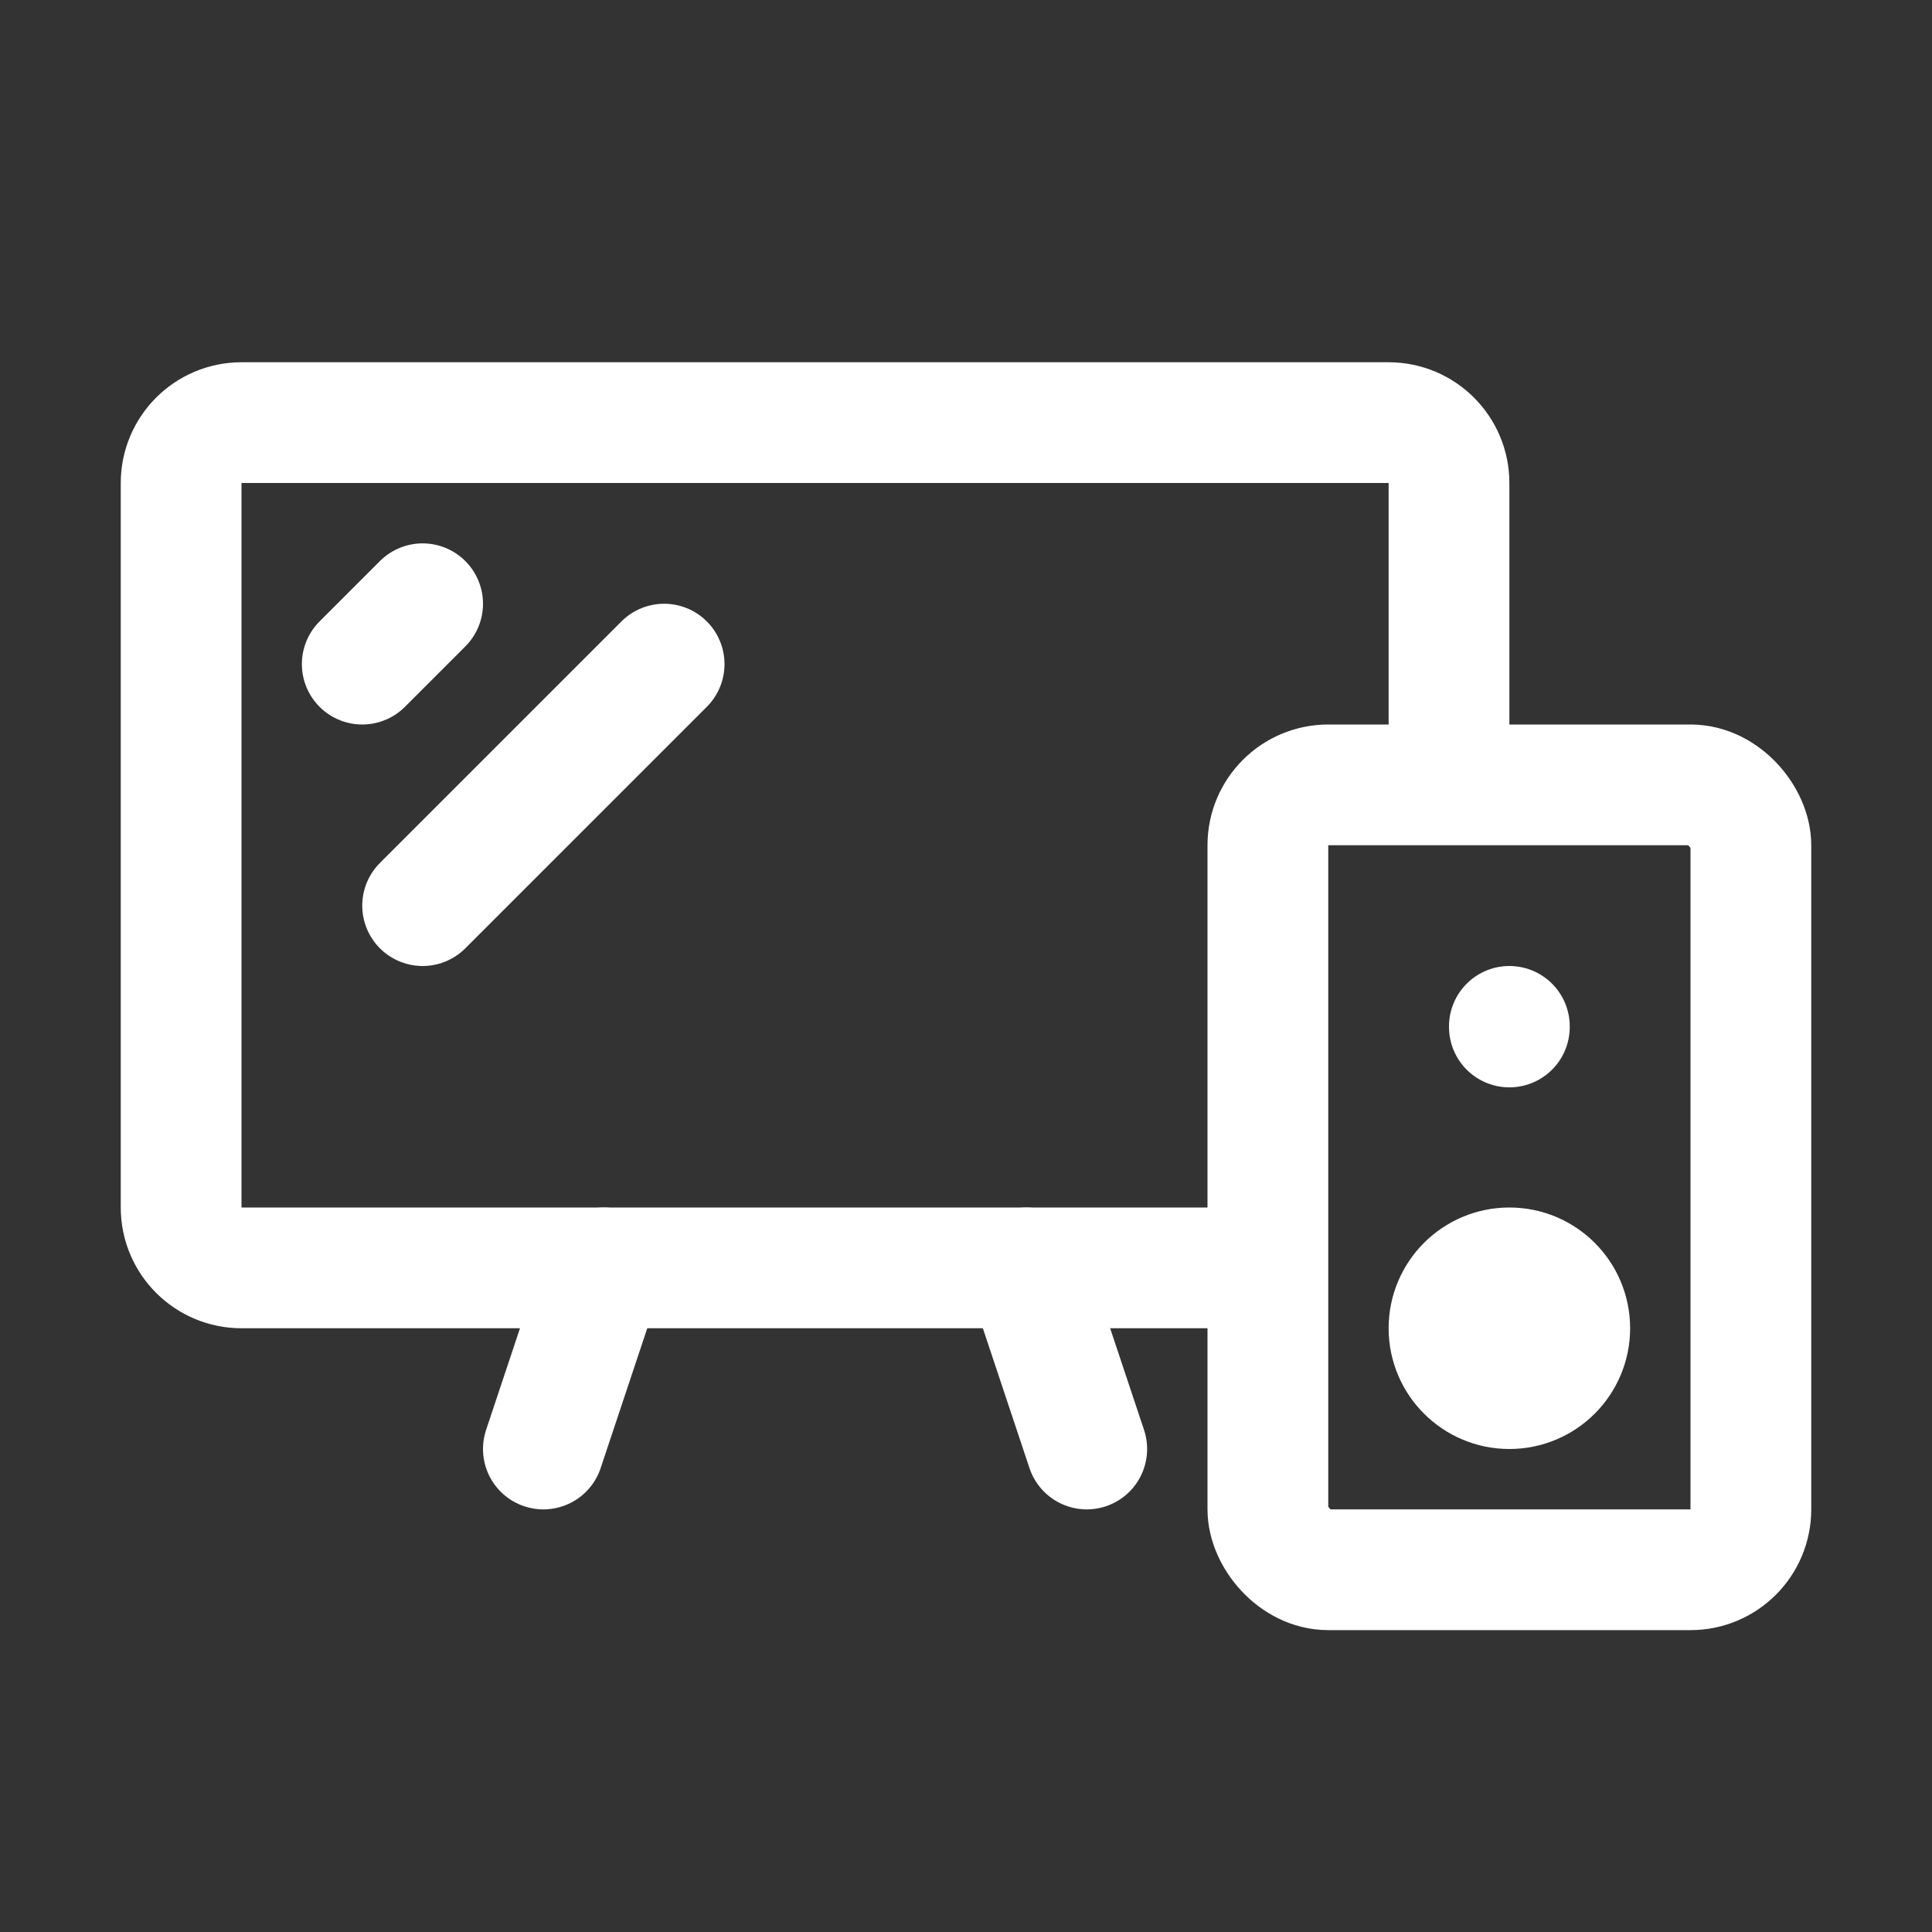 <svg width="32" height="32" viewBox="0 0 32 32" fill="none" xmlns="http://www.w3.org/2000/svg">
<rect x="0" y="0" width="32" height="32" fill="#333333" stroke="none"/>
<g id="TV AUDIO | 32 px">
<path id="Rectangle 1474" d="M24 13V8C24 7.448 23.552 7 23 7H4C3.448 7 3 7.448 3 8V20C3 20.552 3.448 21 4 21H21" stroke="white" stroke-width="2"/>
<rect id="Rectangle 1475" x="21" y="13" width="8" height="13" rx="1" stroke="white" stroke-width="2"/>
<circle id="Ellipse 292" cx="25" cy="22" r="1" stroke="white" stroke-width="2"/>
<path id="Vector 60" d="M6 11L7 10" stroke="white" stroke-width="2" stroke-linecap="round" stroke-linejoin="round"/>
<path id="Vector 61" d="M7 15L11 11" stroke="white" stroke-width="2" stroke-linecap="round" stroke-linejoin="round"/>
<path id="Vector 62" d="M10 21L9 24" stroke="white" stroke-width="2" stroke-linecap="round" stroke-linejoin="round"/>
<path id="Vector 63" d="M17 21L18 24" stroke="white" stroke-width="2" stroke-linecap="round" stroke-linejoin="round"/>
<path id="Vector" d="M25 17V17.01" stroke="white" stroke-width="2" stroke-linecap="round" stroke-linejoin="round"/>
</g>
</svg>
